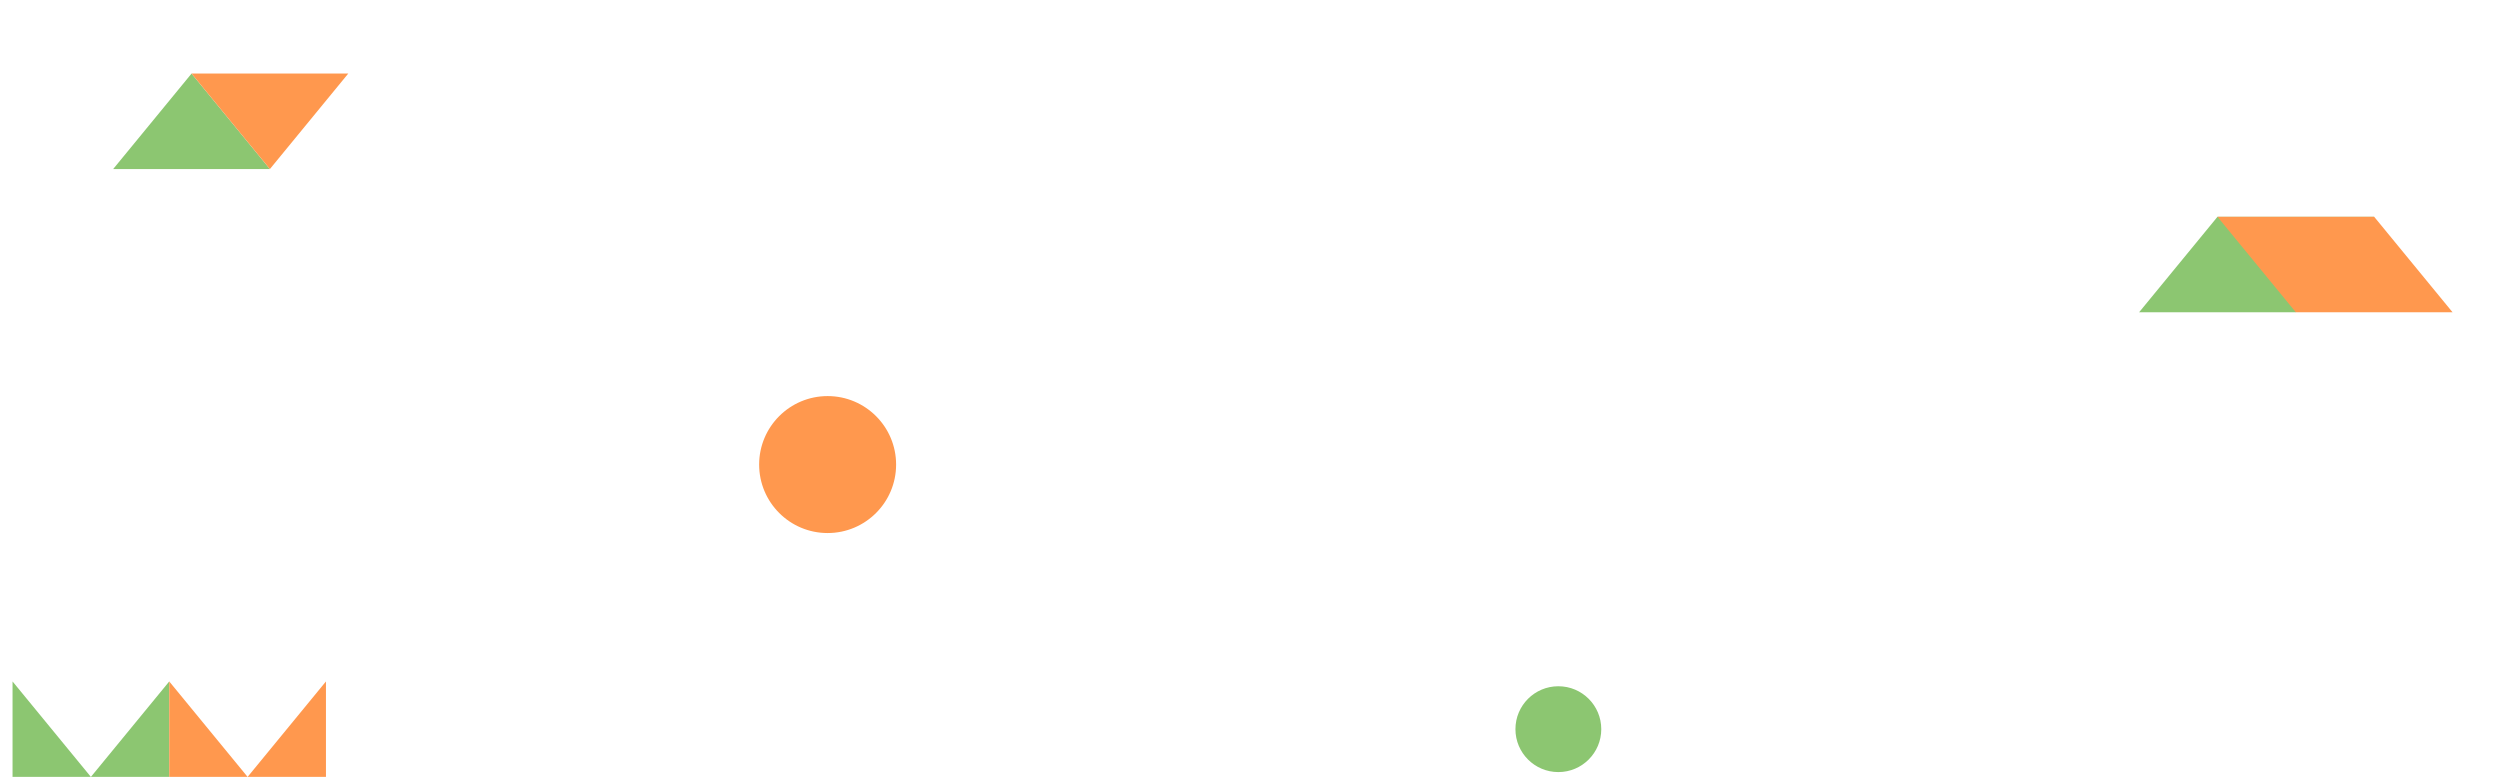 <?xml version="1.0" encoding="UTF-8"?><svg id="_レイヤー_1" xmlns="http://www.w3.org/2000/svg" viewBox="0 0 1200 372.91"><defs><style>.cls-1{fill:none;}.cls-2{fill:#ff984e;}.cls-3{fill:#8cc671;}</style></defs><circle class="cls-3" cx="748.01" cy="350" r="20.6"/><circle class="cls-2" cx="397.26" cy="222.99" r="32.87"/><polygon class="cls-3" points="1139.61 104.06 1064.39 104.06 1026.77 149.89 1102 149.89 1139.61 104.06"/><polygon class="cls-2" points="1064.39 104.06 1139.61 104.06 1177.23 149.89 1102 149.89 1064.39 104.06"/><polygon class="cls-3" points="129.55 35.31 91.94 35.31 54.32 81.14 129.55 81.14 129.55 81.14 91.94 35.31 129.55 35.31"/><polygon class="cls-2" points="129.55 35.31 91.94 35.31 129.55 81.14 167.16 35.31 129.55 35.31"/><polygon class="cls-3" points="6.02 372.91 43.63 372.91 6.02 327.09 6.02 372.91"/><polygon class="cls-3" points="6.02 327.09 43.63 372.91 43.63 372.91 6.02 327.09"/><polygon class="cls-2" points="156.46 327.09 118.85 372.91 156.46 372.91 156.46 327.09"/><polygon class="cls-2" points="118.85 372.91 118.85 372.91 156.46 327.09 118.85 372.91"/><polygon class="cls-3" points="43.63 372.91 81.24 372.91 81.24 327.09 43.63 372.91"/><polygon class="cls-2" points="81.24 372.91 118.85 372.91 81.24 327.09 81.24 372.91"/><rect class="cls-1" width="1200" height="363"/></svg>